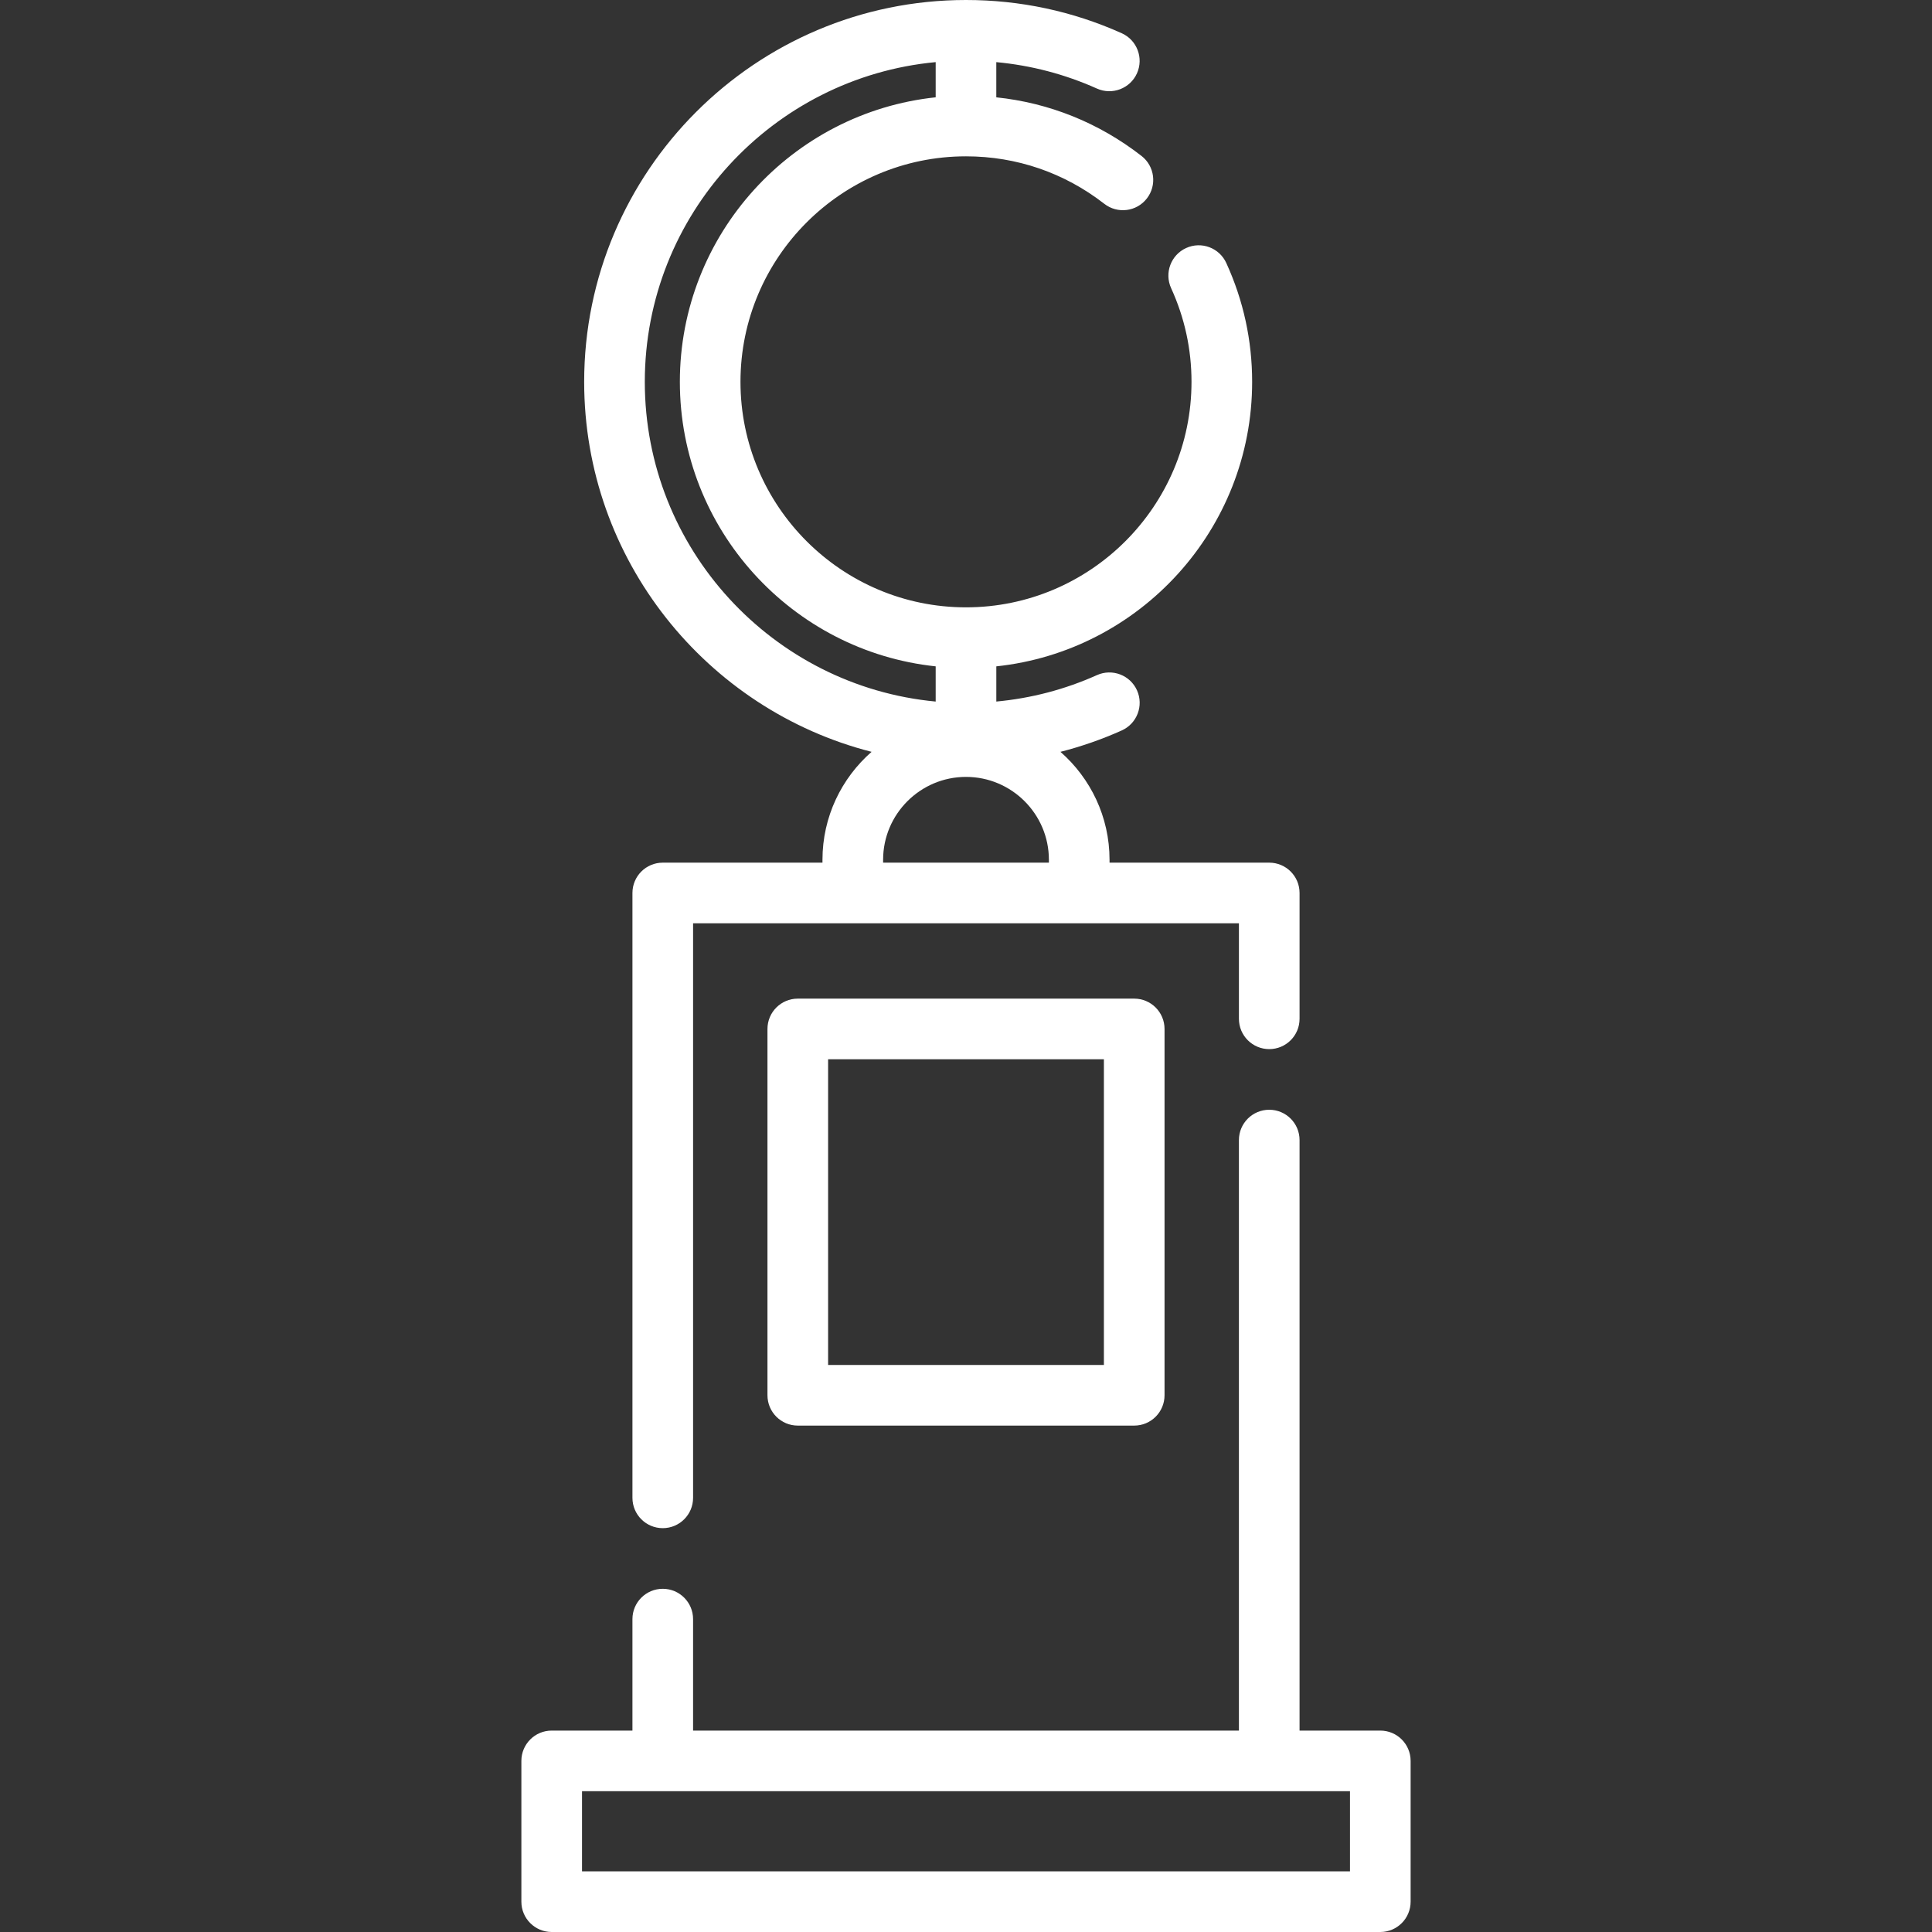<?xml version="1.0" encoding="iso-8859-1"?>
<!-- Uploaded to: SVG Repo, www.svgrepo.com, Generator: SVG Repo Mixer Tools -->
<svg fill="#fff" height="800px" width="800px" version="1.1" id="Layer_1" xmlns="http://www.w3.org/2000/svg" xmlns:xlink="http://www.w3.org/1999/xlink" 
	 viewBox="0 0 512 512" xml:space="preserve">
<rect x="0" y="0" width="512" height="512" fill="#333333" stroke="none"/>
<g>
	<g>
		<path d="M300.58,264.647h-89.158c-4.438,0-8.035,3.596-8.035,8.035v97.081c0,4.437,3.596,8.035,8.035,8.035h89.158
			c4.438,0,8.035-3.597,8.035-8.035v-97.081C308.615,268.243,305.018,264.647,300.58,264.647z M292.544,361.728h-73.088v-81.012
			h73.088V361.728z"/>
	</g>
</g>
<g>
	<g>
		<path d="M336.363,228.612h-42.324v-0.758c0-11.396-5.044-21.629-13.009-28.606c5.54-1.416,10.965-3.303,16.247-5.672
			c4.05-1.816,5.86-6.57,4.044-10.619c-1.816-4.051-6.575-5.859-10.619-4.044c-8.5,3.812-17.442,6.145-26.668,7.006v-9.327
			c38.05-4.026,67.797-36.302,67.797-75.402c0-10.951-2.305-21.547-6.852-31.491c-1.846-4.036-6.613-5.811-10.648-3.967
			c-4.037,1.846-5.812,6.613-3.967,10.648c3.581,7.833,5.397,16.181,5.397,24.811c0,32.949-26.803,59.756-59.753,59.762
			c-0.003,0-0.006-0.001-0.011-0.001c-0.004,0-0.006,0.001-0.011,0.001c-32.947-0.005-59.751-26.813-59.751-59.762
			c0-32.951,26.807-59.759,59.758-59.761c0.001,0,0.002,0,0.003,0c0.001,0,0.002,0,0.003,0c13.401,0.001,26.075,4.352,36.652,12.582
			c3.499,2.724,8.548,2.097,11.274-1.407c2.725-3.502,2.095-8.55-1.407-11.276c-11.291-8.786-24.467-14.073-38.489-15.536v-9.329
			c9.225,0.861,18.166,3.195,26.665,7.005c4.045,1.814,8.803,0.005,10.619-4.044c1.815-4.05,0.004-8.803-4.044-10.619
			C284.246,2.962,270.359,0,256.001,0c-55.796,0-101.19,45.394-101.19,101.19c0,47.161,32.432,86.888,76.164,98.055
			c-7.965,6.977-13.011,17.212-13.011,28.608v0.758h-42.325c-4.438,0-8.035,3.597-8.035,8.035v160.295
			c0,4.437,3.596,8.035,8.035,8.035s8.035-3.597,8.035-8.035v-152.26h42.325h60.005h42.324v25.31c0,4.437,3.596,8.035,8.035,8.035
			c4.438,0,8.035-3.597,8.035-8.035v-33.345C344.398,232.209,340.801,228.612,336.363,228.612z M170.88,101.19
			c0-44.225,33.905-80.667,77.085-84.73v9.328c-38.05,4.026-67.796,36.303-67.796,75.401s29.746,71.376,67.796,75.402v9.328
			C204.785,181.855,170.88,145.415,170.88,101.19z M277.969,228.612h-43.936v-0.758c0-12.113,9.854-21.967,21.967-21.967
			c12.113,0,21.968,9.854,21.968,21.967V228.612z"/>
	</g>
</g>
<g>
	<g>
		<path d="M365.795,458.623h-21.398V302.131c0-4.437-3.596-8.035-8.035-8.035s-8.035,3.597-8.035,8.035v156.492H183.673v-29.541
			c0-4.437-3.596-8.035-8.035-8.035s-8.035,3.597-8.035,8.035v29.541h-21.398c-4.438,0-8.035,3.597-8.035,8.035v37.307
			c0,4.437,3.596,8.035,8.035,8.035h219.59c4.438,0,8.035-3.597,8.035-8.035v-37.307C373.83,462.22,370.234,458.623,365.795,458.623
			z M357.761,495.93h-0.001h-203.52v-21.238h203.521V495.93z"/>
	</g>
</g>
</svg>